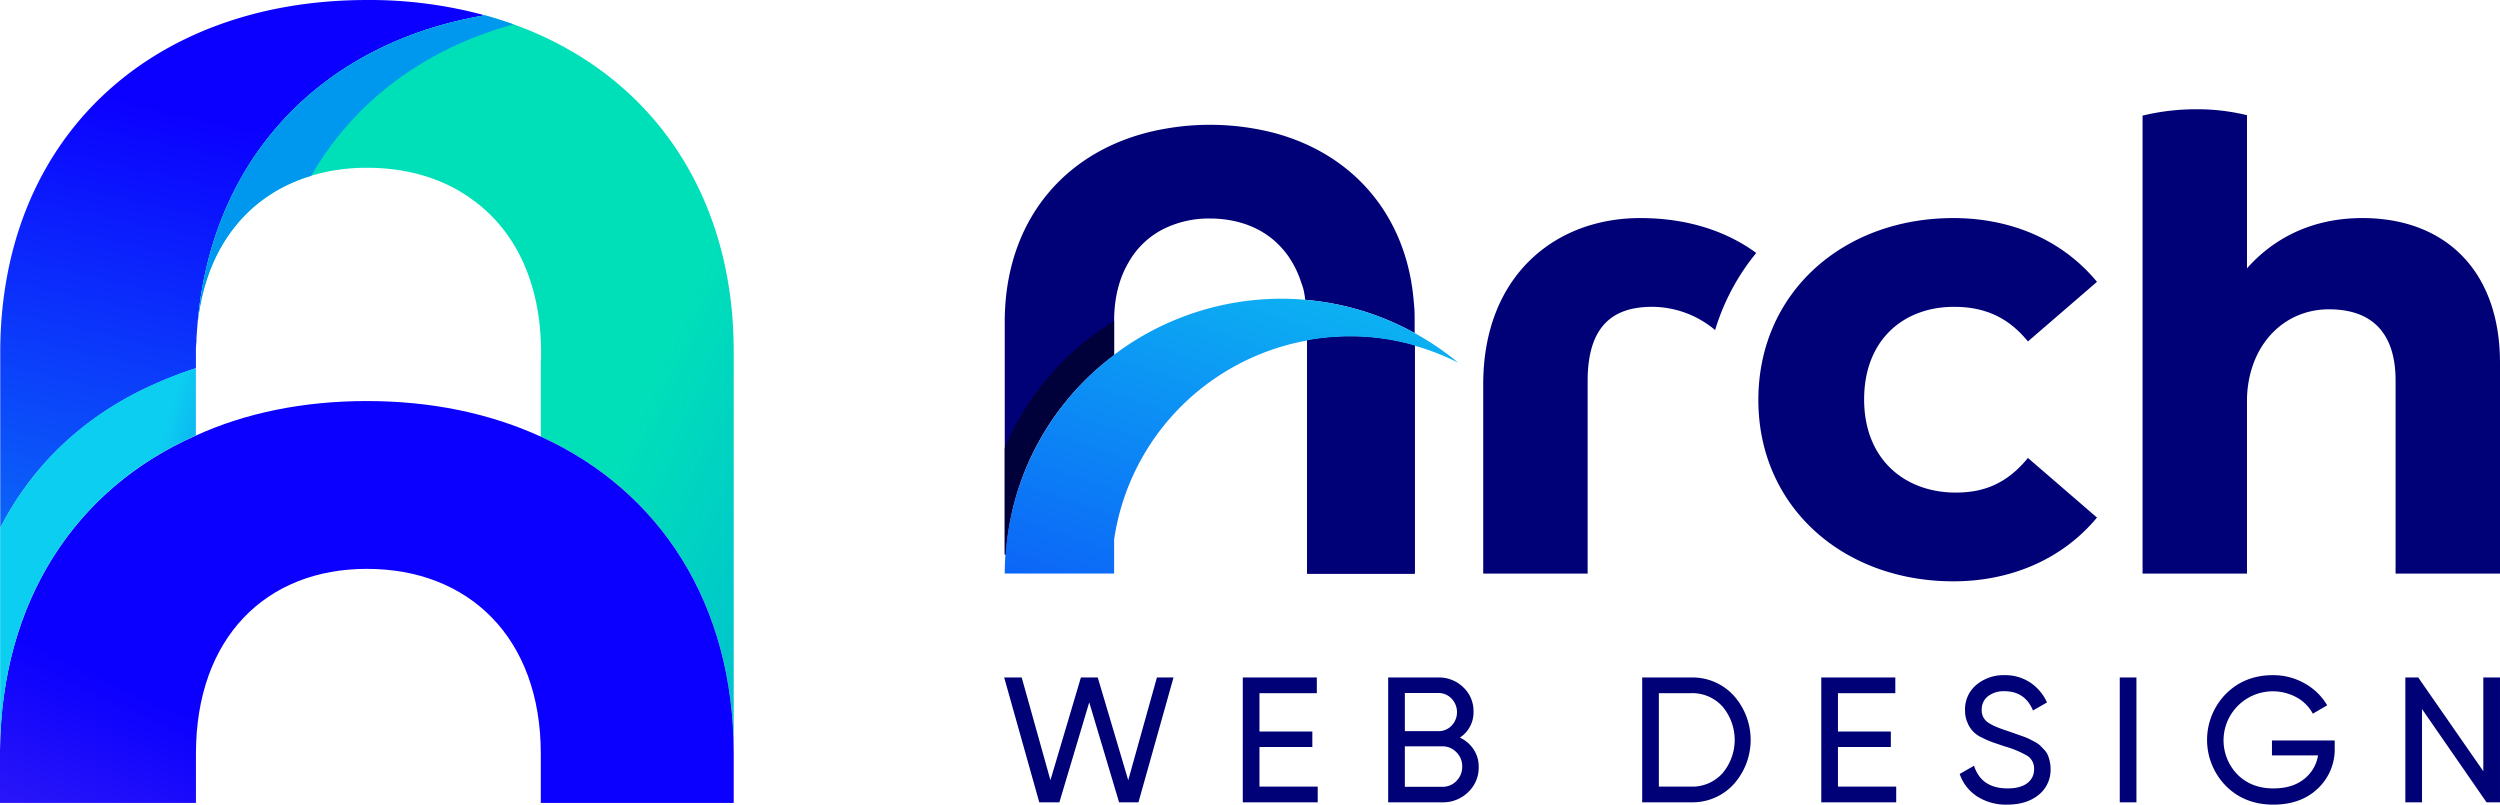 <svg xmlns="http://www.w3.org/2000/svg" fill="none" viewBox="0 0 494 159"><g clip-path="url(#a)"><path fill="#007" d="m205.361 158.537-6.936-24.667h3.464l5.675 20.296 6.023-20.296h3.328l6.023 20.302 5.668-20.301h3.28l-6.928 24.667h-3.826l-5.899-19.758-5.9 19.758-3.972-.001ZM248.869 155.436h11.512v3.101h-14.807V133.87h14.63v3.1h-11.335v7.577h10.45v3.065h-10.45v7.824ZM288.472 145.747a6.593 6.593 0 0 1 2.71 2.326 6.14 6.14 0 0 1 1.01 3.488 6.636 6.636 0 0 1-2.09 4.969 7.08 7.08 0 0 1-5.102 2.009h-10.697v-24.668h9.918a6.833 6.833 0 0 1 4.924 1.939 6.394 6.394 0 0 1 1.522 2.182c.347.826.517 1.715.498 2.61a5.907 5.907 0 0 1-.672 2.922 5.949 5.949 0 0 1-2.021 2.223Zm-4.251-8.81h-6.624v7.539h6.624a3.522 3.522 0 0 0 2.622-1.092 3.87 3.87 0 0 0 1.063-2.673 3.865 3.865 0 0 0-1.081-2.666 3.496 3.496 0 0 0-2.604-1.11v.002Zm.778 18.536a3.77 3.77 0 0 0 2.801-1.163 3.943 3.943 0 0 0 1.134-2.854 3.862 3.862 0 0 0-1.152-2.819 3.76 3.76 0 0 0-2.781-1.163h-7.404v7.999h7.402ZM334.169 133.87a11.052 11.052 0 0 1 8.413 3.576 13.142 13.142 0 0 1 3.347 8.757c0 3.229-1.191 6.345-3.347 8.757a11.014 11.014 0 0 1-3.816 2.699 11.068 11.068 0 0 1-4.597.878h-9.672V133.87h9.672Zm0 21.566a8.014 8.014 0 0 0 6.198-2.643 10.218 10.218 0 0 0 0-13.179 8.014 8.014 0 0 0-6.198-2.643h-6.377v18.465h6.377ZM363.18 155.436h11.512v3.101h-14.807V133.87h14.63v3.1H363.18v7.577h10.45v3.065h-10.45v7.824ZM396.62 158.995a10.542 10.542 0 0 1-5.934-1.62 8.58 8.58 0 0 1-3.453-4.441l2.834-1.621c.967 2.984 3.176 4.476 6.624 4.476 1.7 0 2.999-.346 3.896-1.039a3.313 3.313 0 0 0 1.346-2.767 2.94 2.94 0 0 0-1.346-2.644 19.414 19.414 0 0 0-4.498-1.866l-2.367-.81c-.7-.253-1.383-.553-2.044-.898a5.337 5.337 0 0 1-2.905-2.978 5.753 5.753 0 0 1-.478-2.396 6.27 6.27 0 0 1 2.267-5.092 8.36 8.36 0 0 1 5.526-1.885 8.882 8.882 0 0 1 5.119 1.48 9.232 9.232 0 0 1 3.277 3.911l-2.763 1.586c-1.063-2.537-2.94-3.806-5.633-3.806a5.073 5.073 0 0 0-3.258.987 3.232 3.232 0 0 0-1.24 2.676c-.027.475.065.949.27 1.38.204.43.513.803.899 1.085.779.564 2.125 1.151 4.039 1.76l1.441.508 1.34.472c.453.152.897.329 1.33.53.284.141.667.341 1.151.6.393.196.756.446 1.079.742.236.236.513.524.832.865.292.302.526.655.689 1.041.155.396.28.803.372 1.218.109.481.163.972.16 1.465a6.283 6.283 0 0 1-.57 2.861 6.312 6.312 0 0 1-1.803 2.301c-1.583 1.281-3.649 1.921-6.199 1.919ZM418.865 133.87h3.295v24.667h-3.295V133.87ZM461.338 146.31v1.48a10.604 10.604 0 0 1-.808 4.361 10.658 10.658 0 0 1-2.522 3.656c-2.22 2.126-5.16 3.189-8.82 3.189-3.779 0-6.902-1.239-9.37-3.718a12.984 12.984 0 0 1-3.702-9.074c0-3.389 1.328-6.644 3.702-9.074 2.468-2.478 5.568-3.717 9.299-3.717a12.5 12.5 0 0 1 6.306 1.638 11.749 11.749 0 0 1 4.428 4.317l-2.834 1.656a7.968 7.968 0 0 0-3.206-3.224 9.789 9.789 0 0 0-6.708-.989 9.744 9.744 0 0 0-5.732 3.603 9.66 9.66 0 0 0-1.981 6.452 9.673 9.673 0 0 0 2.731 6.175c1.83 1.832 4.198 2.749 7.102 2.749 2.479 0 4.487-.605 6.022-1.815a7.397 7.397 0 0 0 2.799-4.705h-9.104v-2.959l12.398-.001ZM490.704 133.87h3.295v24.667h-2.657l-12.752-18.43v18.43h-3.295V133.87h2.548l12.86 18.524.001-18.524ZM279.534 63.59v2.226a53.975 53.975 0 0 0-21.614-6.57c0-.108-.054-.217-.054-.325-.054-.543-.164-1.086-.275-1.63a9.794 9.794 0 0 0-.436-1.357 19.948 19.948 0 0 0-1.638-3.8 17.3 17.3 0 0 0-3.875-4.724c-3.275-2.77-7.642-4.234-12.608-4.234a20.143 20.143 0 0 0-9.005 2.01 16.41 16.41 0 0 0-7.094 6.786c-1.802 3.096-2.783 6.95-2.783 11.456v6.678a53.868 53.868 0 0 0-15.06 17.405 53.572 53.572 0 0 0-6.39 22.066h-.164V63.59c0-20.524 12.554-34.749 31.494-38.115a50.808 50.808 0 0 1 21.613.76c14.409 3.8 24.507 14.334 27.181 29.21.045.141.063.288.054.435.1.448.173.901.219 1.358.164 1.194.274 2.443.381 3.746.054.869.054 1.737.054 2.606Z"/><path fill="#007" d="M279.534 68.313v45.011h-21.231V67.282a47.404 47.404 0 0 1 8.405-.76c4.34-.015 8.659.589 12.826 1.791ZM324.088 43.09c-16.755 0-31.003 11.349-31.003 32.85v37.407h20.632v-38.06c0-10.316 4.478-14.659 12.718-14.659a19.44 19.44 0 0 1 12.47 4.592 44.165 44.165 0 0 1 8.125-15.238c-5.626-4.128-13.287-6.893-22.942-6.893ZM400.719 90.489l13.646 11.784c-7.151 8.58-17.522 12.597-28.38 12.597-21.891 0-38.534-14.822-38.534-35.835 0-21.124 16.645-35.944 38.534-35.944 10.752 0 21.123 3.856 28.38 12.597L400.719 67.47c-4.147-5.103-9.007-6.84-14.628-6.84-9.876 0-17.739 6.46-17.739 18.295 0 11.783 7.969 18.409 18.123 18.409 5.35-.002 9.986-1.633 14.244-6.846ZM466.763 43.09c-10.045 0-17.628 4.125-22.759 9.937V22.762a41.376 41.376 0 0 0-9.931-1.174 45.194 45.194 0 0 0-10.702 1.257v90.505h20.632V79.304a21.821 21.821 0 0 1 .997-6.643c2.223-6.982 7.983-11.541 15.212-11.541 8.787 0 13.155 4.994 13.155 14.058v38.17H494V71.706c0-18.025-10.645-28.617-27.237-28.617Z"/><path fill="url(#b)" d="M288.158 71.679a47.324 47.324 0 0 0-8.623-3.366 45.741 45.741 0 0 0-12.827-1.792 47.245 47.245 0 0 0-30.771 11.42 46.786 46.786 0 0 0-15.786 28.65v6.732h-21.614a54.262 54.262 0 0 1 16.018-38.36c10.23-10.176 24.096-15.906 38.563-15.934 1.603-.01 3.206.062 4.802.217a53.985 53.985 0 0 1 21.615 6.57 54.769 54.769 0 0 1 8.623 5.863Z"/><path fill="#00003A" d="M215.839 66.358c1.364-1.031 2.837-2.009 4.312-2.932v6.679a53.868 53.868 0 0 0-15.06 17.404 53.571 53.571 0 0 0-6.39 22.066h-.164V88.511a53.682 53.682 0 0 1 17.302-22.153Z"/><path fill="#007" d="M279.534 68.313v45.011h-21.231V67.282a47.404 47.404 0 0 1 8.405-.76c4.34-.015 8.659.589 12.826 1.791Z"/><path fill="#007" d="M279.534 68.313v45.011h-21.231V67.282a47.404 47.404 0 0 1 8.405-.76c4.34-.015 8.659.589 12.826 1.791Z"/><path fill="url(#c)" d="M72.54.002C29.74.002.048 27.32.048 69.679v34.676c6.525-12.82 17.185-22.614 30.78-28.563 2.556-1.136 5.166-2.11 7.886-3.03V69.68c-.017-.74.02-1.482.109-2.218-.008-.451.01-.903.054-1.352 2.066-34.19 24.256-57.56 56.938-63.078A86.756 86.756 0 0 0 72.539.001Z"/><path fill="url(#d)" d="M144.982 69.67v79.253c0-29.753-14.682-51.987-38.122-62.643V71.24h.054V69.67c0-13.794-5.111-24.181-13.595-30.24-5.602-4.112-12.725-6.276-20.774-6.276a37.787 37.787 0 0 0-11.039 1.569c-12.073 3.625-20.448 13.47-22.352 28.185 3.21-32.46 25.017-54.53 56.667-59.886a87.405 87.405 0 0 1 5.655 1.785c24.418 8.764 40.678 29.159 43.18 57.073a91.61 91.61 0 0 1 .326 7.79Z"/><path fill="url(#e)" d="M144.982 148.922v9.738H106.86v-9.738c0-22.937-14.247-36.516-34.37-36.516-19.904 0-33.77 13.579-33.77 36.516v9.738H0v-10.334c.217-29.644 15.064-51.88 38.72-62.265 9.843-4.49 21.264-6.816 33.771-6.816 12.725 0 24.31 2.434 34.37 7.032 23.439 10.657 38.121 32.892 38.121 62.645Z"/><path fill="url(#f)" d="M38.705 72.746v13.311C15.067 96.453.22 118.704.026 148.336v-44.014c6.545-12.826 17.19-22.639 30.766-28.566a69.98 69.98 0 0 1 7.912-3.011Z"/><path fill="url(#g)" d="M95.815 3.03C63.131 8.548 40.943 31.92 38.877 66.108c1.033-16.5 9.68-27.481 22.623-31.376C69.984 20.017 83.906 9.63 101.47 4.816a86.243 86.243 0 0 0-5.656-1.786Z"/></g><defs><linearGradient id="b" x1="284.663" x2="221.569" y1="37.364" y2="222.802" gradientUnits="userSpaceOnUse"><stop stop-color="#0CCEF0"/><stop offset="1" stop-color="#0B00FF"/></linearGradient><linearGradient id="c" x1="47.548" x2="87.045" y1="209.024" y2="33.592" gradientUnits="userSpaceOnUse"><stop stop-color="#0CCEF0"/><stop offset="1" stop-color="#0B00FF"/></linearGradient><linearGradient id="d" x1="74.395" x2="205.066" y1="111.281" y2="169.614" gradientUnits="userSpaceOnUse"><stop offset=".238" stop-color="#00E0B8"/><stop offset="1" stop-color="#0097EF"/></linearGradient><linearGradient id="e" x1="27.112" x2="75.612" y1="265.632" y2="158.559" gradientUnits="userSpaceOnUse"><stop stop-color="#7D52E3"/><stop offset="1" stop-color="#0B00FF"/></linearGradient><linearGradient id="f" x1="7.491" x2="60.787" y1="169.048" y2="185.025" gradientUnits="userSpaceOnUse"><stop stop-color="#0CCEF0"/><stop offset="1" stop-color="#0B00FF"/></linearGradient><linearGradient id="g" x1="90.142" x2="78.562" y1="132.025" y2="114.318" gradientUnits="userSpaceOnUse"><stop offset=".238" stop-color="#00E0B8"/><stop offset="1" stop-color="#0097EF"/></linearGradient><clipPath id="a"><path fill="#fff" d="M0 0h494v159H0z"/></clipPath></defs></svg>